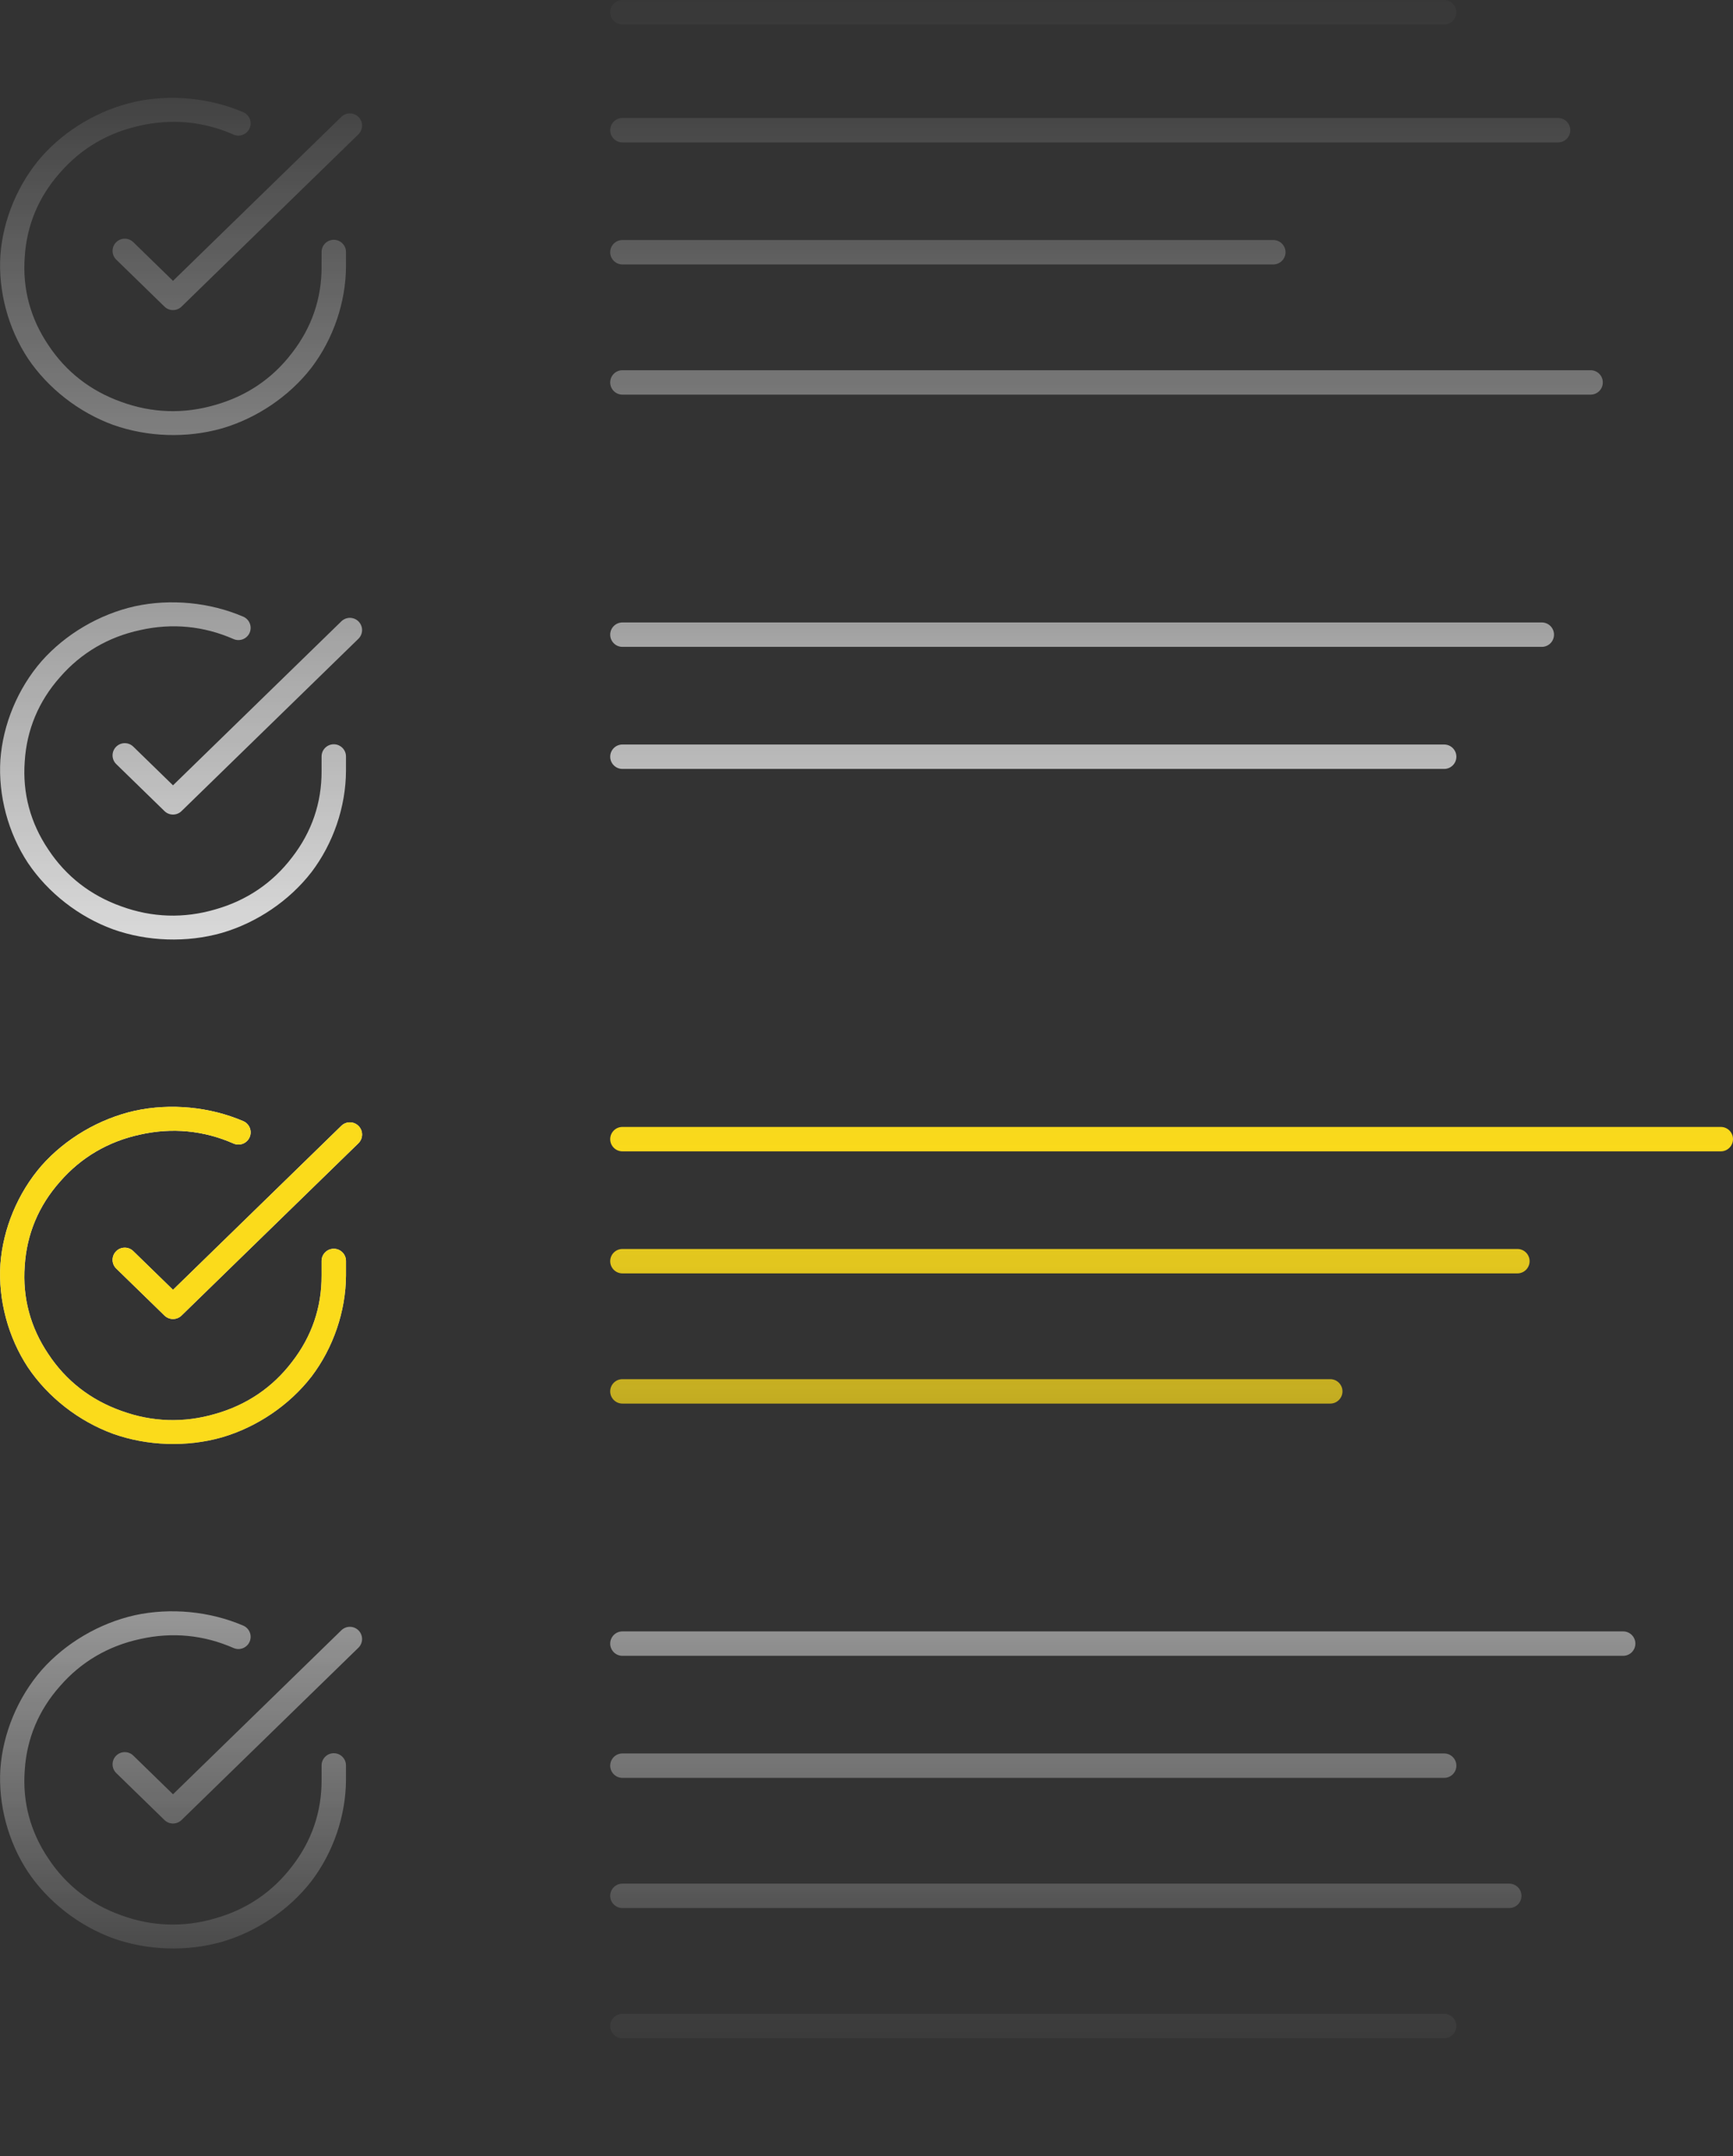 <svg width="426" height="530" viewBox="0 0 426 530" fill="none" xmlns="http://www.w3.org/2000/svg">
<rect x="0" y="0" width="426" height="530" fill="#333333" stroke="none"/>
<mask id="mask0" mask-type="alpha" maskUnits="userSpaceOnUse" x="-11" y="-18" width="457" height="548">
<rect width="457" height="548" transform="translate(-11 -18)" fill="url(#paint0_linear)"/>
</mask>
<g mask="url(#mask0)">
<path d="M85.033 37.887C85.033 36.23 83.69 34.887 82.033 34.887C80.376 34.887 79.033 36.23 79.033 37.887H85.033ZM82.033 41.468L85.033 41.469V41.468H82.033ZM9.352 62.4L6.855 64.063L9.352 62.4ZM57.401 9.031C58.92 9.69 60.687 8.993 61.347 7.473C62.007 5.953 61.309 4.186 59.789 3.527L57.401 9.031ZM79.033 37.887V41.468H85.033V37.887H79.033ZM79.033 41.466C79.069 49.277 76.624 56.431 71.785 62.671L76.545 66.324C81.912 59.265 84.987 50.262 85.033 41.469L79.033 41.466ZM71.785 62.671C67.003 68.965 60.616 73.295 52.885 75.483L54.545 81.248C63.161 78.728 71.12 73.33 76.545 66.324L71.785 62.671ZM52.885 75.483C45.171 77.743 37.37 77.49 29.827 74.737L27.796 80.382C36.243 83.384 45.913 83.697 54.545 81.248L52.885 75.483ZM29.827 74.737C22.264 72.055 16.189 67.324 11.848 60.737L6.855 64.063C11.792 71.406 19.369 77.31 27.796 80.382L29.827 74.737ZM11.848 60.737C7.446 54.2 5.495 46.907 6.063 39.115L0.077 38.71C-0.477 47.487 1.979 56.671 6.855 64.063L11.848 60.737ZM6.063 39.115C6.551 31.317 9.471 24.331 14.718 18.41L10.208 14.453C4.381 21.154 0.711 29.939 0.077 38.71L6.063 39.115ZM14.718 18.41C19.913 12.432 26.581 8.514 34.443 6.822L33.153 0.962C24.389 2.929 16.089 7.808 10.208 14.453L14.718 18.41ZM34.443 6.822C42.293 5.057 50.06 5.804 57.401 9.031L59.789 3.527C51.56 -0.005 41.931 -0.932 33.153 0.962L34.443 6.822Z" transform="translate(0.016 272.054)" fill="white"/>
<path d="M60.427 5.149C61.614 3.993 61.639 2.094 60.483 0.907C59.327 -0.28 57.428 -0.305 56.241 0.851L60.427 5.149ZM14.857 45.35L12.764 47.499C13.929 48.634 15.786 48.634 16.951 47.499L14.857 45.35ZM5.093 31.651C3.906 30.495 2.007 30.52 0.851 31.707C-0.305 32.894 -0.28 34.793 0.907 35.949L5.093 31.651ZM56.241 0.851L12.764 43.201L16.951 47.499L60.427 5.149L56.241 0.851ZM16.951 43.201L5.093 31.651L0.907 35.949L12.764 47.499L16.951 43.201Z" transform="translate(27.67 275.87)" fill="white"/>
<path d="M3 0C1.343 0 0 1.343 0 3C0 4.657 1.343 6 3 6V0ZM223 6C224.657 6 226 4.657 226 3C226 1.343 224.657 0 223 0V6ZM3 6H223V0H3V6Z" transform="translate(150 307)" fill="#FBDB1B"/>
<path d="M3 0C1.343 0 0 1.343 0 3C0 4.657 1.343 6 3 6V0ZM177 6C178.657 6 180 4.657 180 3C180 1.343 178.657 0 177 0V6ZM3 6H177V0H3V6Z" transform="translate(150 339)" fill="#FBDB1B"/>
<path d="M3 0C1.343 0 0 1.343 0 3C0 4.657 1.343 6 3 6V0ZM273 6C274.657 6 276 4.657 276 3C276 1.343 274.657 0 273 0V6ZM3 6H273V0H3V6Z" transform="translate(150 277)" fill="#FBDB1B"/>
<path d="M85.033 37.887C85.033 36.23 83.69 34.887 82.033 34.887C80.376 34.887 79.033 36.23 79.033 37.887H85.033ZM82.033 41.468L85.033 41.469V41.468H82.033ZM9.352 62.4L6.855 64.063L9.352 62.4ZM57.401 9.031C58.92 9.69 60.687 8.993 61.347 7.473C62.007 5.953 61.309 4.186 59.789 3.527L57.401 9.031ZM79.033 37.887V41.468H85.033V37.887H79.033ZM79.033 41.466C79.069 49.277 76.624 56.431 71.785 62.671L76.545 66.324C81.912 59.265 84.987 50.262 85.033 41.469L79.033 41.466ZM71.785 62.671C67.003 68.965 60.616 73.295 52.885 75.483L54.545 81.248C63.161 78.728 71.12 73.33 76.545 66.324L71.785 62.671ZM52.885 75.483C45.171 77.743 37.37 77.49 29.827 74.737L27.796 80.382C36.243 83.384 45.913 83.697 54.545 81.248L52.885 75.483ZM29.827 74.737C22.264 72.055 16.189 67.324 11.848 60.737L6.855 64.063C11.792 71.406 19.369 77.31 27.796 80.382L29.827 74.737ZM11.848 60.737C7.446 54.2 5.495 46.907 6.063 39.115L0.077 38.71C-0.477 47.487 1.979 56.671 6.855 64.063L11.848 60.737ZM6.063 39.115C6.551 31.317 9.471 24.331 14.718 18.41L10.208 14.453C4.381 21.154 0.711 29.939 0.077 38.71L6.063 39.115ZM14.718 18.41C19.913 12.432 26.581 8.514 34.443 6.822L33.153 0.962C24.389 2.929 16.089 7.808 10.208 14.453L14.718 18.41ZM34.443 6.822C42.293 5.057 50.06 5.804 57.401 9.031L59.789 3.527C51.56 -0.005 41.931 -0.932 33.153 0.962L34.443 6.822Z" transform="translate(0.016 148.054)" fill="white"/>
<path d="M60.427 5.149C61.614 3.993 61.639 2.094 60.483 0.907C59.327 -0.28 57.428 -0.305 56.241 0.851L60.427 5.149ZM14.857 45.35L12.764 47.499C13.929 48.634 15.786 48.634 16.951 47.499L14.857 45.35ZM5.093 31.651C3.906 30.495 2.007 30.52 0.851 31.707C-0.305 32.894 -0.28 34.793 0.907 35.949L5.093 31.651ZM56.241 0.851L12.764 43.201L16.951 47.499L60.427 5.149L56.241 0.851ZM16.951 43.201L5.093 31.651L0.907 35.949L12.764 47.499L16.951 43.201Z" transform="translate(27.67 151.87)" fill="white"/>
<path d="M3 0C1.343 0 0 1.343 0 3C0 4.657 1.343 6 3 6V0ZM205 6C206.657 6 208 4.657 208 3C208 1.343 206.657 0 205 0V6ZM3 6H205V0H3V6Z" transform="translate(150 183)" fill="white"/>
<path d="M3 0C1.343 0 0 1.343 0 3C0 4.657 1.343 6 3 6V0ZM229 6C230.657 6 232 4.657 232 3C232 1.343 230.657 0 229 0V6ZM3 6H229V0H3V6Z" transform="translate(150 153)" fill="white"/>
<path d="M85.033 37.887C85.033 36.23 83.69 34.887 82.033 34.887C80.376 34.887 79.033 36.23 79.033 37.887H85.033ZM82.033 41.468L85.033 41.469V41.468H82.033ZM9.352 62.4L6.855 64.063L9.352 62.4ZM57.401 9.031C58.92 9.69 60.687 8.993 61.347 7.473C62.007 5.953 61.309 4.186 59.789 3.527L57.401 9.031ZM79.033 37.887V41.468H85.033V37.887H79.033ZM79.033 41.466C79.069 49.277 76.624 56.431 71.785 62.671L76.545 66.324C81.912 59.265 84.987 50.262 85.033 41.469L79.033 41.466ZM71.785 62.671C67.003 68.965 60.616 73.295 52.885 75.483L54.545 81.248C63.161 78.728 71.12 73.33 76.545 66.324L71.785 62.671ZM52.885 75.483C45.171 77.743 37.37 77.49 29.827 74.737L27.796 80.382C36.243 83.384 45.913 83.697 54.545 81.248L52.885 75.483ZM29.827 74.737C22.264 72.055 16.189 67.324 11.848 60.737L6.855 64.063C11.792 71.406 19.369 77.31 27.796 80.382L29.827 74.737ZM11.848 60.737C7.446 54.2 5.495 46.907 6.063 39.115L0.077 38.71C-0.477 47.487 1.979 56.671 6.855 64.063L11.848 60.737ZM6.063 39.115C6.551 31.317 9.471 24.331 14.718 18.41L10.208 14.453C4.381 21.154 0.711 29.939 0.077 38.71L6.063 39.115ZM14.718 18.41C19.913 12.432 26.581 8.514 34.443 6.822L33.153 0.962C24.389 2.929 16.089 7.808 10.208 14.453L14.718 18.41ZM34.443 6.822C42.293 5.057 50.06 5.804 57.401 9.031L59.789 3.527C51.56 -0.005 41.931 -0.932 33.153 0.962L34.443 6.822Z" transform="translate(0.016 396.054)" fill="white"/>
<path d="M60.427 5.149C61.614 3.993 61.639 2.094 60.483 0.907C59.327 -0.28 57.428 -0.305 56.241 0.851L60.427 5.149ZM14.857 45.35L12.764 47.499C13.929 48.634 15.786 48.634 16.951 47.499L14.857 45.35ZM5.093 31.651C3.906 30.495 2.007 30.52 0.851 31.707C-0.305 32.894 -0.28 34.793 0.907 35.949L5.093 31.651ZM56.241 0.851L12.764 43.201L16.951 47.499L60.427 5.149L56.241 0.851ZM16.951 43.201L5.093 31.651L0.907 35.949L12.764 47.499L16.951 43.201Z" transform="translate(27.67 399.87)" fill="white"/>
<path d="M3 0C1.343 0 0 1.343 0 3C0 4.657 1.343 6 3 6V0ZM205 6C206.657 6 208 4.657 208 3C208 1.343 206.657 0 205 0V6ZM3 6H205V0H3V6Z" transform="translate(150 431)" fill="white"/>
<path d="M3 0C1.343 0 0 1.343 0 3C0 4.657 1.343 6 3 6V0ZM221 6C222.657 6 224 4.657 224 3C224 1.343 222.657 0 221 0V6ZM3 6H221V0H3V6Z" transform="translate(150 463)" fill="white"/>
<path d="M3 0C1.343 0 0 1.343 0 3C0 4.657 1.343 6 3 6V0ZM205 6C206.657 6 208 4.657 208 3C208 1.343 206.657 0 205 0V6ZM3 6H205V0H3V6Z" transform="translate(150 495)" fill="white"/>
<path d="M3 0C1.343 0 0 1.343 0 3C0 4.657 1.343 6 3 6V0ZM205 6C206.657 6 208 4.657 208 3C208 1.343 206.657 0 205 0V6ZM3 6H205V0H3V6Z" transform="translate(150)" fill="white"/>
<path d="M3 0C1.343 0 0 1.343 0 3C0 4.657 1.343 6 3 6V0ZM183 6C184.657 6 186 4.657 186 3C186 1.343 184.657 0 183 0V6ZM3 6H183V0H3V6Z" transform="translate(150 527)" fill="white"/>
<path d="M3 0C1.343 0 0 1.343 0 3C0 4.657 1.343 6 3 6V0ZM249 6C250.657 6 252 4.657 252 3C252 1.343 250.657 0 249 0V6ZM3 6H249V0H3V6Z" transform="translate(150 401)" fill="white"/>
<path d="M85.033 37.887C85.033 36.23 83.69 34.887 82.033 34.887C80.376 34.887 79.033 36.23 79.033 37.887H85.033ZM82.033 41.468L85.033 41.469V41.468H82.033ZM9.352 62.4L6.855 64.063L9.352 62.4ZM57.401 9.031C58.92 9.69 60.687 8.993 61.347 7.473C62.007 5.953 61.309 4.186 59.789 3.527L57.401 9.031ZM79.033 37.887V41.468H85.033V37.887H79.033ZM79.033 41.466C79.069 49.277 76.624 56.431 71.785 62.671L76.545 66.324C81.912 59.265 84.987 50.262 85.033 41.469L79.033 41.466ZM71.785 62.671C67.003 68.965 60.616 73.295 52.885 75.483L54.545 81.248C63.161 78.728 71.12 73.33 76.545 66.324L71.785 62.671ZM52.885 75.483C45.171 77.743 37.37 77.49 29.827 74.737L27.796 80.382C36.243 83.384 45.913 83.697 54.545 81.248L52.885 75.483ZM29.827 74.737C22.264 72.055 16.189 67.324 11.848 60.737L6.855 64.063C11.792 71.406 19.369 77.31 27.796 80.382L29.827 74.737ZM11.848 60.737C7.446 54.2 5.495 46.907 6.063 39.115L0.077 38.71C-0.477 47.487 1.979 56.671 6.855 64.063L11.848 60.737ZM6.063 39.115C6.551 31.317 9.471 24.331 14.718 18.41L10.208 14.453C4.381 21.154 0.711 29.939 0.077 38.71L6.063 39.115ZM14.718 18.41C19.913 12.432 26.581 8.514 34.443 6.822L33.153 0.962C24.389 2.929 16.089 7.808 10.208 14.453L14.718 18.41ZM34.443 6.822C42.293 5.057 50.06 5.804 57.401 9.031L59.789 3.527C51.56 -0.005 41.931 -0.932 33.153 0.962L34.443 6.822Z" transform="translate(0.016 24.054)" fill="white"/>
<path d="M60.427 5.149C61.614 3.993 61.639 2.094 60.483 0.907C59.327 -0.28 57.428 -0.305 56.241 0.851L60.427 5.149ZM14.857 45.35L12.764 47.499C13.929 48.634 15.786 48.634 16.951 47.499L14.857 45.35ZM5.093 31.651C3.906 30.495 2.007 30.52 0.851 31.707C-0.305 32.894 -0.28 34.793 0.907 35.949L5.093 31.651ZM56.241 0.851L12.764 43.201L16.951 47.499L60.427 5.149L56.241 0.851ZM16.951 43.201L5.093 31.651L0.907 35.949L12.764 47.499L16.951 43.201Z" transform="translate(27.67 27.87)" fill="white"/>
<path d="M3 0C1.343 0 0 1.343 0 3C0 4.657 1.343 6 3 6V0ZM163 6C164.657 6 166 4.657 166 3C166 1.343 164.657 0 163 0V6ZM3 6H163V0H3V6Z" transform="translate(150 59)" fill="white"/>
<path d="M3 0C1.343 0 0 1.343 0 3C0 4.657 1.343 6 3 6V0ZM241 6C242.657 6 244 4.657 244 3C244 1.343 242.657 0 241 0V6ZM3 6H241V0H3V6Z" transform="translate(150 91)" fill="white"/>
<path d="M3 0C1.343 0 0 1.343 0 3C0 4.657 1.343 6 3 6V0ZM233 6C234.657 6 236 4.657 236 3C236 1.343 234.657 0 233 0V6ZM3 6H233V0H3V6Z" transform="translate(150 29)" fill="white"/>
</g>
<path d="M85.033 37.887C85.033 36.23 83.69 34.887 82.033 34.887C80.376 34.887 79.033 36.23 79.033 37.887H85.033ZM82.033 41.468L85.033 41.469V41.468H82.033ZM9.352 62.4L6.855 64.063L9.352 62.4ZM57.401 9.031C58.92 9.69 60.687 8.993 61.347 7.473C62.007 5.953 61.309 4.186 59.789 3.527L57.401 9.031ZM79.033 37.887V41.468H85.033V37.887H79.033ZM79.033 41.466C79.069 49.277 76.624 56.431 71.785 62.671L76.545 66.324C81.912 59.265 84.987 50.262 85.033 41.469L79.033 41.466ZM71.785 62.671C67.003 68.965 60.616 73.295 52.885 75.483L54.545 81.248C63.161 78.728 71.12 73.33 76.545 66.324L71.785 62.671ZM52.885 75.483C45.171 77.743 37.37 77.49 29.827 74.737L27.796 80.382C36.243 83.384 45.913 83.697 54.545 81.248L52.885 75.483ZM29.827 74.737C22.264 72.055 16.189 67.324 11.848 60.737L6.855 64.063C11.792 71.406 19.369 77.31 27.796 80.382L29.827 74.737ZM11.848 60.737C7.446 54.2 5.495 46.907 6.063 39.115L0.077 38.71C-0.477 47.487 1.979 56.671 6.855 64.063L11.848 60.737ZM6.063 39.115C6.551 31.317 9.471 24.331 14.718 18.41L10.208 14.453C4.381 21.154 0.711 29.939 0.077 38.71L6.063 39.115ZM14.718 18.41C19.913 12.432 26.581 8.514 34.443 6.822L33.153 0.962C24.389 2.929 16.089 7.808 10.208 14.453L14.718 18.41ZM34.443 6.822C42.293 5.057 50.06 5.804 57.401 9.031L59.789 3.527C51.56 -0.005 41.931 -0.932 33.153 0.962L34.443 6.822Z" transform="translate(0.016 272.054)" fill="#FBDB1B"/>
<path d="M60.427 5.149C61.614 3.993 61.639 2.094 60.483 0.907C59.327 -0.28 57.428 -0.305 56.241 0.851L60.427 5.149ZM14.857 45.35L12.764 47.499C13.929 48.634 15.786 48.634 16.951 47.499L14.857 45.35ZM5.093 31.651C3.906 30.495 2.007 30.52 0.851 31.707C-0.305 32.894 -0.28 34.793 0.907 35.949L5.093 31.651ZM56.241 0.851L12.764 43.201L16.951 47.499L60.427 5.149L56.241 0.851ZM16.951 43.201L5.093 31.651L0.907 35.949L12.764 47.499L16.951 43.201Z" transform="translate(27.67 275.87)" fill="#FBDB1B"/>
<defs>
<linearGradient id="paint0_linear" x2="1" gradientUnits="userSpaceOnUse" gradientTransform="translate(457) scale(457 548) rotate(90)">
<stop stop-opacity="0"/>
<stop offset="0.06" stop-opacity="0.05"/>
<stop offset="0.548"/>
<stop offset="0.936" stop-opacity="0.05"/>
<stop offset="0.994" stop-opacity="0"/>
</linearGradient>
</defs>
</svg>

